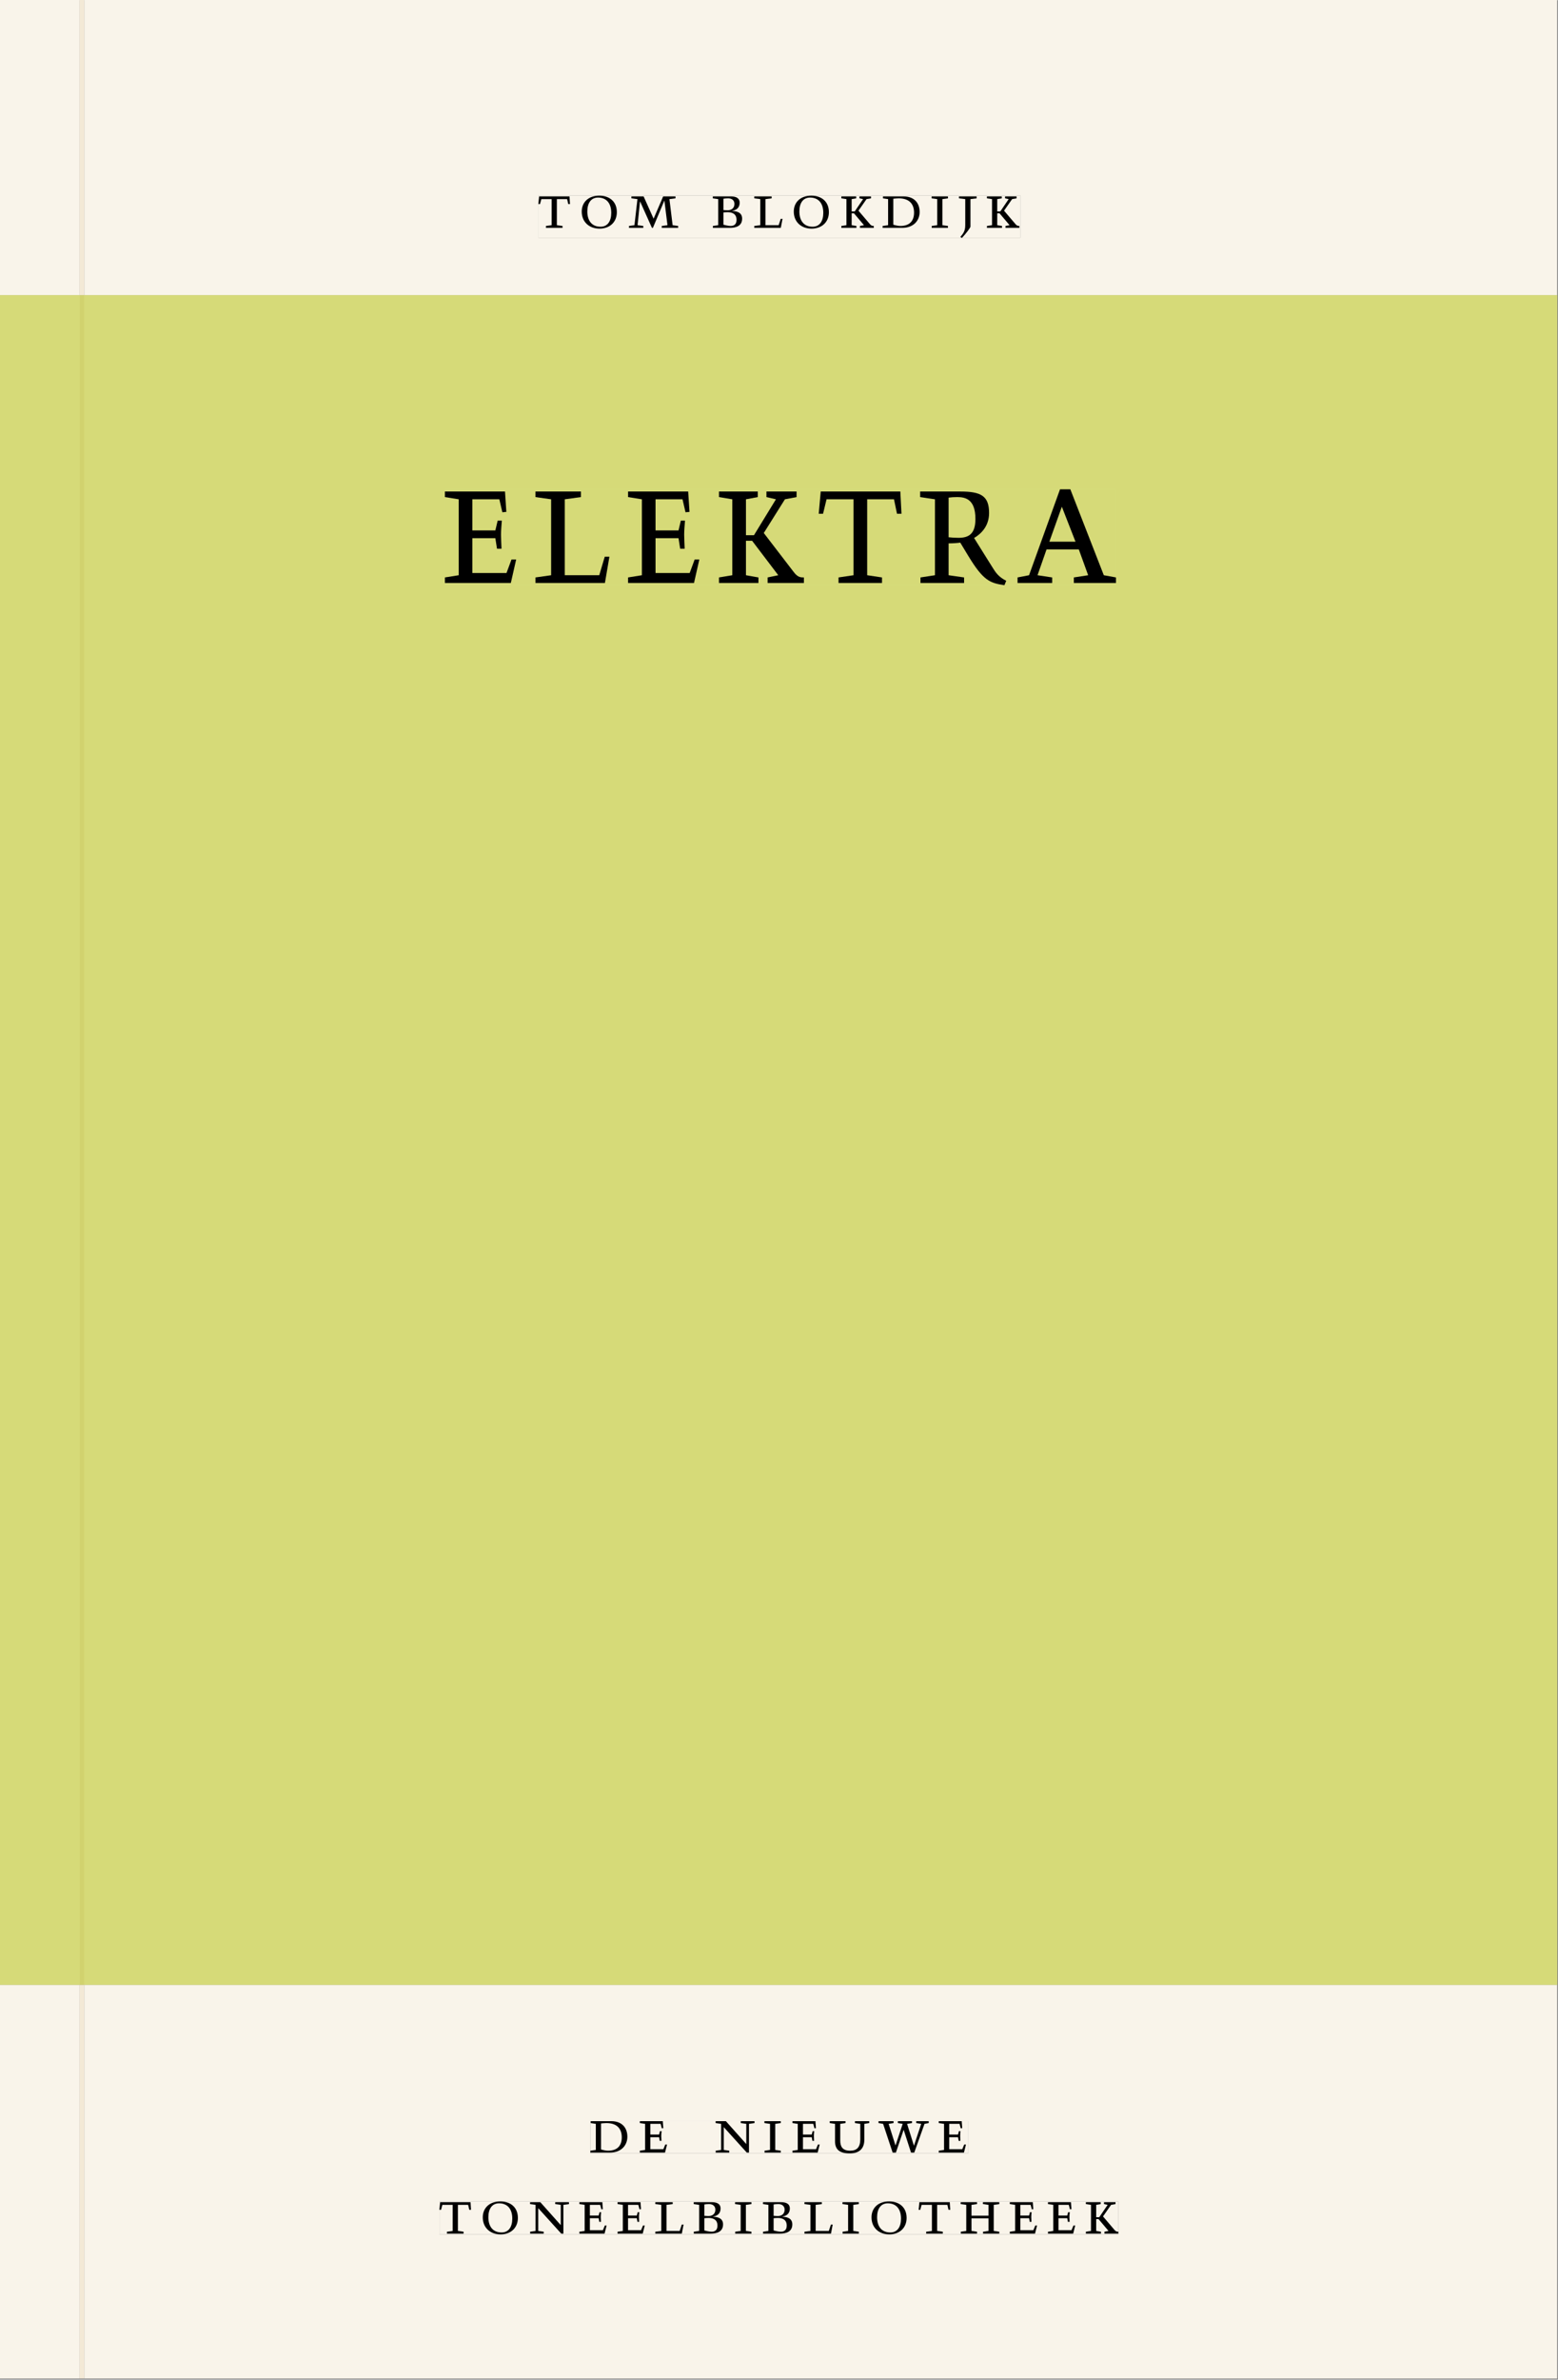 <svg xmlns="http://www.w3.org/2000/svg" xmlns:ns1="http://www.w3.org/1999/xlink" version="1.1" width="800" height="1221" viewBox="0.0 -8.526512829121202e-14 748.5 1142.25">
<rect x="0.0" y="-8.526512829121202e-14" width="748.5" height="1142.25" fill="#808080" stroke="none"/>
<g enable-background="new">
<path transform="matrix(2.778,0,0,-2.778,0,1141.733)" d="M 0 68.032 L 269.292 68.032 L 269.292 360 L 0 360 Z " fill="#dbe283" />
<path transform="matrix(2.778,0,0,-2.778,0,1141.733)" d="M 14.574 360 L 269.292 360 L 269.292 411.024 L 14.574 411.024 Z M 93.109 377.236 L 176.456 377.236 L 176.456 369.933 L 93.109 369.933 Z M 0 360 L 13.774 360 L 13.774 411.024 L 0 411.024 Z M 14.574 0 L 269.292 0 L 269.292 68.032 L 14.574 68.032 Z M 102.102 44.477 L 167.464 44.477 L 167.464 38.911 L 102.102 38.911 Z M 75.994 30.609 L 193.418 30.609 L 193.418 24.911 L 75.994 24.911 Z M 0 0 L 13.774 0 L 13.774 68.032 L 0 68.032 Z M 13.774 0 L 14.574 0 Z " fill="#f9f4ea" />
<path transform="matrix(2.778,0,0,-2.778,0,1141.733)" d="M 14.574 68.032 L 269.292 68.032 L 269.292 360 L 14.574 360 Z M 76.945 326.49 L 193.009 326.49 L 193.009 309.915 L 76.945 309.915 Z M 0 68.032 L 13.774 68.032 L 13.774 360 L 0 360 Z " fill="#d6da78" />
<path transform="matrix(2.778,0,0,-2.778,0,1141.733)" d="M 102.102 38.911 L 167.464 38.911 L 167.464 44.477 L 102.102 44.477 Z " fill="#f9f4ea" />
<clipPath id="cp0">
<path transform="matrix(2.778,0,0,-2.778,0,1141.733)" d="M 102.102 38.911 L 167.464 38.911 L 167.464 44.477 L 102.102 44.477 Z " />
</clipPath>
<g clip-path="url(#cp0)">
<symbol id="font_1_4">
<path d="M .168 .458 C .188 .46 .222 .464 .253 .464 C .436 .464 .494 .357 .494 .24 C .494 .106 .421 .03 .279 .03 C .249 .03 .216 .036 .168 .05 L .168 .458 M .005 .464 L .086 .452 L .086 .042 L 0 .03 L 0 0 L .307 0 C .491 0 .582 .12 .582 .249 C .582 .396 .491 .494 .331 .494 L .005 .494 L .005 .464 Z " />
</symbol>
<symbol id="font_1_5">
<path d="M 0 0 L .396 0 L .428 .127 L .4 .127 L .37 .054 L .165 .054 L .165 .242 L .303 .242 L .313 .185 L .34 .185 C .339 .212 .337 .237 .337 .261 C .337 .287 .34 .311 .342 .337 L .317 .337 L .303 .284 L .165 .284 L .165 .452 L .327 .452 L .345 .382 L .369 .384 L .361 .494 L 0 .494 L 0 .464 L .083 .452 L .083 .042 L 0 .03 L 0 0 Z " />
</symbol>
<symbol id="font_1_1">
<path d="M 0 0 Z " />
</symbol>
<symbol id="font_1_c">
<path d="M .611 .494 L .395 .494 L .395 .464 L .482 .452 L .482 .134 L .161 .494 L 0 .494 L 0 .464 L .086 .452 L .086 .042 L .001 .03 L .001 0 L .214 0 L .214 .03 L .128 .042 L .128 .4 L .49 0 L .524 0 L .524 .452 L .611 .464 L .611 .494 Z " />
</symbol>
<symbol id="font_1_7">
<path d="M .088 .042 L .002 .03 L .002 0 L .257 0 L .257 .03 L .17 .042 L .17 .452 L .257 .464 L .257 .494 L 0 .494 L 0 .464 L .088 .452 L .088 .042 Z " />
</symbol>
<symbol id="font_1_10">
<path d="M .396 .506 L .396 .476 L .48 .464 L .48 .222 C .48 .098 .428 .042 .32 .042 C .192 .042 .165 .118 .165 .202 L .165 .464 L .248 .476 L .248 .506 L 0 .506 L 0 .476 L .083 .464 L .083 .19 C .083 .057 .158 0 .314 0 C .461 0 .544 .069 .544 .218 L .544 .464 L .621 .476 L .621 .506 L .396 .506 Z " />
</symbol>
<symbol id="font_1_11">
<path d="M .723 .452 L .789 .464 L .789 .494 L .593 .494 L .593 .464 L .671 .452 L .558 .111 L .556 .111 L .449 .452 L .526 .464 L .526 .494 L .304 .494 L .304 .464 L .38 .452 L .268 .115 L .266 .115 L .159 .452 L .236 .464 L .236 .494 L 0 .494 L 0 .464 L .072 .452 L .222 0 L .273 0 L .394 .356 L .396 .356 L .511 0 L .562 0 L .723 .452 Z " />
</symbol>
<use ns1:href="#font_1_4" transform="matrix(30.556,0,0,-30.556,283.618,1033.28)" />
<use ns1:href="#font_1_5" transform="matrix(30.556,0,0,-30.556,307.39,1033.28)" />
<use ns1:href="#font_1_1" transform="matrix(30.556,0,0,-30.556,324.623,1033.28)" />
<use ns1:href="#font_1_c" transform="matrix(30.556,0,0,-30.556,343.812,1033.28)" />
<use ns1:href="#font_1_7" transform="matrix(30.556,0,0,-30.556,367.248,1033.28)" />
<use ns1:href="#font_1_5" transform="matrix(30.556,0,0,-30.556,380.723,1033.28)" />
<use ns1:href="#font_1_10" transform="matrix(30.556,0,0,-30.556,398.629,1033.646)" />
<use ns1:href="#font_1_11" transform="matrix(30.556,0,0,-30.556,422.065,1033.28)" />
<use ns1:href="#font_1_5" transform="matrix(30.556,0,0,-30.556,451.001,1033.28)" />
<use ns1:href="#font_1_1" transform="matrix(30.556,0,0,-30.556,465.179,1033.28)" />
</g>
<path transform="matrix(2.778,0,0,-2.778,0,1141.733)" d="M 75.994 24.911 L 193.418 24.911 L 193.418 30.609 L 75.994 30.609 Z " fill="#f9f4ea" />
<clipPath id="cp2">
<path transform="matrix(2.778,0,0,-2.778,0,1141.733)" d="M 75.994 24.911 L 193.418 24.911 L 193.418 30.609 L 75.994 30.609 Z " />
</clipPath>
<g clip-path="url(#cp2)">
<symbol id="font_1_f">
<path d="M .38 0 L .38 .03 L .291 .042 L .291 .452 L .452 .452 L .47 .374 L .497 .374 L .49 .494 L .012 .494 L 0 .374 L .026 .374 L .047 .452 L .209 .452 L .209 .042 L .119 .03 L .119 0 L .38 0 Z " />
</symbol>
<symbol id="font_1_d">
<path d="M .256 .488 C .389 .488 .464 .398 .464 .248 C .464 .118 .407 .03 .296 .03 C .163 .03 .088 .12 .088 .27 C .088 .4 .145 .488 .256 .488 M 0 .268 C 0 .104 .119 0 .279 0 C .443 0 .552 .104 .552 .259 C .552 .43 .431 .518 .276 .518 C .105 .518 0 .414 0 .268 Z " />
</symbol>
<symbol id="font_1_a">
<path d="M 0 .494 L 0 .464 L .094 .452 L .094 .042 L 0 .03 L 0 0 L .417 0 L .444 .142 L .416 .142 L .383 .042 L .176 .042 L .176 .452 L .273 .464 L .273 .494 L 0 .494 Z " />
</symbol>
<symbol id="font_1_3">
<path d="M .167 .458 C .186 .461 .207 .464 .241 .464 C .306 .464 .34 .427 .34 .376 C .34 .317 .302 .276 .229 .276 C .214 .276 .195 .278 .167 .28 L .167 .458 M .167 .242 C .184 .244 .206 .246 .233 .246 C .311 .246 .373 .216 .373 .126 C .373 .065 .343 .03 .281 .03 C .241 .03 .191 .044 .167 .05 L .167 .242 M .268 0 C .371 0 .461 .034 .461 .145 C .461 .237 .386 .264 .302 .265 L .302 .267 C .398 .282 .422 .342 .422 .395 C .422 .474 .354 .494 .289 .494 L 0 .494 L 0 .464 L .085 .452 L .085 .042 L .001 .03 L .001 0 L .268 0 Z " />
</symbol>
<symbol id="font_1_6">
<path d="M .17 .282 L .17 .452 L .257 .464 L .257 .494 L 0 .494 L 0 .464 L .088 .452 L .088 .042 L .002 .03 L .002 0 L .257 0 L .257 .03 L .17 .042 L .17 .24 L .438 .24 L .438 .042 L .352 .03 L .352 0 L .607 0 L .607 .03 L .52 .042 L .52 .452 L .607 .464 L .607 .494 L .35 .494 L .35 .464 L .438 .452 L .438 .282 L .17 .282 Z " />
</symbol>
<symbol id="font_1_9">
<path d="M .466 .494 L .285 .494 L .285 .464 L .342 .452 L .21 .258 L .162 .258 L .162 .452 L .233 .464 L .233 .494 L 0 .494 L 0 .464 L .08 .452 L .08 .042 L 0 .03 L 0 0 L .237 0 L .237 .03 L .162 .042 L .162 .228 L .199 .228 L .356 .042 L .292 .03 L .292 0 L .51 0 L .51 .03 C .492 .03 .473 .03 .449 .059 L .269 .27 L .396 .452 L .466 .464 L .466 .494 Z " />
</symbol>
<use ns1:href="#font_1_f" transform="matrix(30.556,0,0,-30.556,211.094,1072.169)" />
<use ns1:href="#font_1_d" transform="matrix(30.556,0,0,-30.556,231.933,1072.535)" />
<use ns1:href="#font_1_c" transform="matrix(30.556,0,0,-30.556,254.666,1072.169)" />
<use ns1:href="#font_1_5" transform="matrix(30.556,0,0,-30.556,278.347,1072.169)" />
<use ns1:href="#font_1_5" transform="matrix(30.556,0,0,-30.556,296.68,1072.169)" />
<use ns1:href="#font_1_a" transform="matrix(30.556,0,0,-30.556,314.83,1072.169)" />
<use ns1:href="#font_1_3" transform="matrix(30.556,0,0,-30.556,333.286,1072.169)" />
<use ns1:href="#font_1_7" transform="matrix(30.556,0,0,-30.556,353.147,1072.169)" />
<use ns1:href="#font_1_3" transform="matrix(30.556,0,0,-30.556,366.561,1072.169)" />
<use ns1:href="#font_1_a" transform="matrix(30.556,0,0,-30.556,386.483,1072.169)" />
<use ns1:href="#font_1_7" transform="matrix(30.556,0,0,-30.556,404.755,1072.169)" />
<use ns1:href="#font_1_d" transform="matrix(30.556,0,0,-30.556,418.689,1072.535)" />
<use ns1:href="#font_1_f" transform="matrix(30.556,0,0,-30.556,441.33,1072.169)" />
<use ns1:href="#font_1_6" transform="matrix(30.556,0,0,-30.556,461.528,1072.169)" />
<use ns1:href="#font_1_5" transform="matrix(30.556,0,0,-30.556,485.147,1072.169)" />
<use ns1:href="#font_1_5" transform="matrix(30.556,0,0,-30.556,503.48,1072.169)" />
<use ns1:href="#font_1_9" transform="matrix(30.556,0,0,-30.556,521.691,1072.169)" />
</g>
<path transform="matrix(2.778,0,0,-2.778,0,1141.733)" d="M 93.109 369.932 L 176.456 369.932 L 176.456 377.235 L 93.109 377.235 Z " fill="#f9f4ea" />
<clipPath id="cp3">
<path transform="matrix(2.778,0,0,-2.778,0,1141.733)" d="M 93.109 369.932 L 176.456 369.932 L 176.456 377.235 L 93.109 377.235 Z " />
</clipPath>
<g clip-path="url(#cp3)">
<symbol id="font_1_b">
<path d="M .387 .144 L .23 .494 L .038 .494 L .038 .464 L .133 .452 L .086 .042 L 0 .03 L 0 0 L .225 0 L .225 .03 L .135 .042 L .173 .414 L .175 .414 L .361 0 L .376 0 L .555 .426 L .557 .426 L .605 .042 L .515 .03 L .515 0 L .773 0 L .773 .03 L .686 .042 L .636 .452 L .731 .464 L .731 .494 L .537 .494 L .387 .144 Z " />
</symbol>
<symbol id="font_1_8">
<path d="M .278 .652 L 0 .652 L 0 .622 L .099 .61 L .099 .203 C .099 .112 .073 .076 .022 .015 L .047 0 C .118 .077 .181 .161 .181 .179 L .181 .61 L .278 .622 L .278 .652 Z " />
</symbol>
<use ns1:href="#font_1_f" transform="matrix(30.556,0,0,-30.556,258.639,109.316)" />
<use ns1:href="#font_1_d" transform="matrix(30.556,0,0,-30.556,279.477,109.683)" />
<use ns1:href="#font_1_b" transform="matrix(30.556,0,0,-30.556,302.18,109.316)" />
<use ns1:href="#font_1_1" transform="matrix(30.556,0,0,-30.556,329.864,109.316)" />
<use ns1:href="#font_1_3" transform="matrix(30.556,0,0,-30.556,342.452,109.316)" />
<use ns1:href="#font_1_a" transform="matrix(30.556,0,0,-30.556,362.375,109.316)" />
<use ns1:href="#font_1_d" transform="matrix(30.556,0,0,-30.556,381.35,109.683)" />
<use ns1:href="#font_1_9" transform="matrix(30.556,0,0,-30.556,404.205,109.316)" />
<use ns1:href="#font_1_4" transform="matrix(30.556,0,0,-30.556,424.036,109.316)" />
<use ns1:href="#font_1_7" transform="matrix(30.556,0,0,-30.556,447.564,109.316)" />
<use ns1:href="#font_1_8" transform="matrix(30.556,0,0,-30.556,460.702,114.144)" />
<use ns1:href="#font_1_9" transform="matrix(30.556,0,0,-30.556,474.147,109.316)" />
<use ns1:href="#font_1_1" transform="matrix(30.556,0,0,-30.556,490.158,109.316)" />
</g>
<path transform="matrix(2.778,0,0,-2.778,0,1141.733)" d="M 76.945 309.915 L 193.009 309.915 L 193.009 326.49 L 76.945 326.49 Z " fill="#d6da78" />
<clipPath id="cp4">
<path transform="matrix(2.778,0,0,-2.778,0,1141.733)" d="M 76.945 309.915 L 193.009 309.915 L 193.009 326.49 L 76.945 326.49 Z " />
</clipPath>
<g clip-path="url(#cp4)">
<symbol id="font_1_e">
<path d="M .089 .054 L .002 .042 L .002 .012 L .264 .012 L .264 .042 L .171 .054 L .171 .226 C .197 .226 .226 .228 .241 .23 L .288 .16 C .38 .023 .42 .012 .506 0 L .517 .024 C .472 .044 .453 .069 .436 .094 L .324 .255 C .369 .279 .414 .321 .414 .39 C .414 .482 .366 .506 .242 .506 L 0 .506 L 0 .476 L .089 .464 L .089 .054 M .171 .473 C .188 .475 .201 .476 .223 .476 C .271 .476 .332 .465 .332 .358 C .332 .277 .292 .256 .231 .256 C .209 .256 .19 .257 .171 .259 L .171 .473 Z " />
</symbol>
<symbol id="font_1_2">
<path d="M .208 .03 L .12 .042 L .174 .181 L .368 .181 L .424 .042 L .338 .03 L .338 0 L .591 0 L .591 .03 L .518 .042 L .317 .506 L .255 .506 L .069 .042 L 0 .03 L 0 0 L .208 0 L .208 .03 M .266 .412 L .348 .223 L .191 .223 L .266 .412 Z " />
</symbol>
<use ns1:href="#font_1_5" transform="matrix(80,0,0,-88.889,213.736,279.793)" />
<use ns1:href="#font_1_a" transform="matrix(80,0,0,-88.889,257.256,279.793)" />
<use ns1:href="#font_1_5" transform="matrix(80,0,0,-88.889,301.736,279.793)" />
<use ns1:href="#font_1_9" transform="matrix(80,0,0,-88.889,345.416,279.793)" />
<use ns1:href="#font_1_f" transform="matrix(80,0,0,-88.889,393.336,279.793)" />
<use ns1:href="#font_1_e" transform="matrix(80,0,0,-88.889,442.056,280.859)" />
<use ns1:href="#font_1_2" transform="matrix(80,0,0,-88.889,488.856,279.793)" />
</g>
<path transform="matrix(2.778,0,0,-2.778,0,1141.733)" d="M 13.774 360 L 14.574 360 L 14.574 411.024 L 13.774 411.024 Z M 13.774 0 L 14.574 0 L 14.574 68.032 L 13.774 68.032 Z " fill="#f3e9d6" />
<path transform="matrix(2.778,0,0,-2.778,0,1141.733)" d="M 13.774 68.032 L 14.574 68.032 L 14.574 360 L 13.774 360 Z " fill="#d1d26e" />
</g>
</svg>